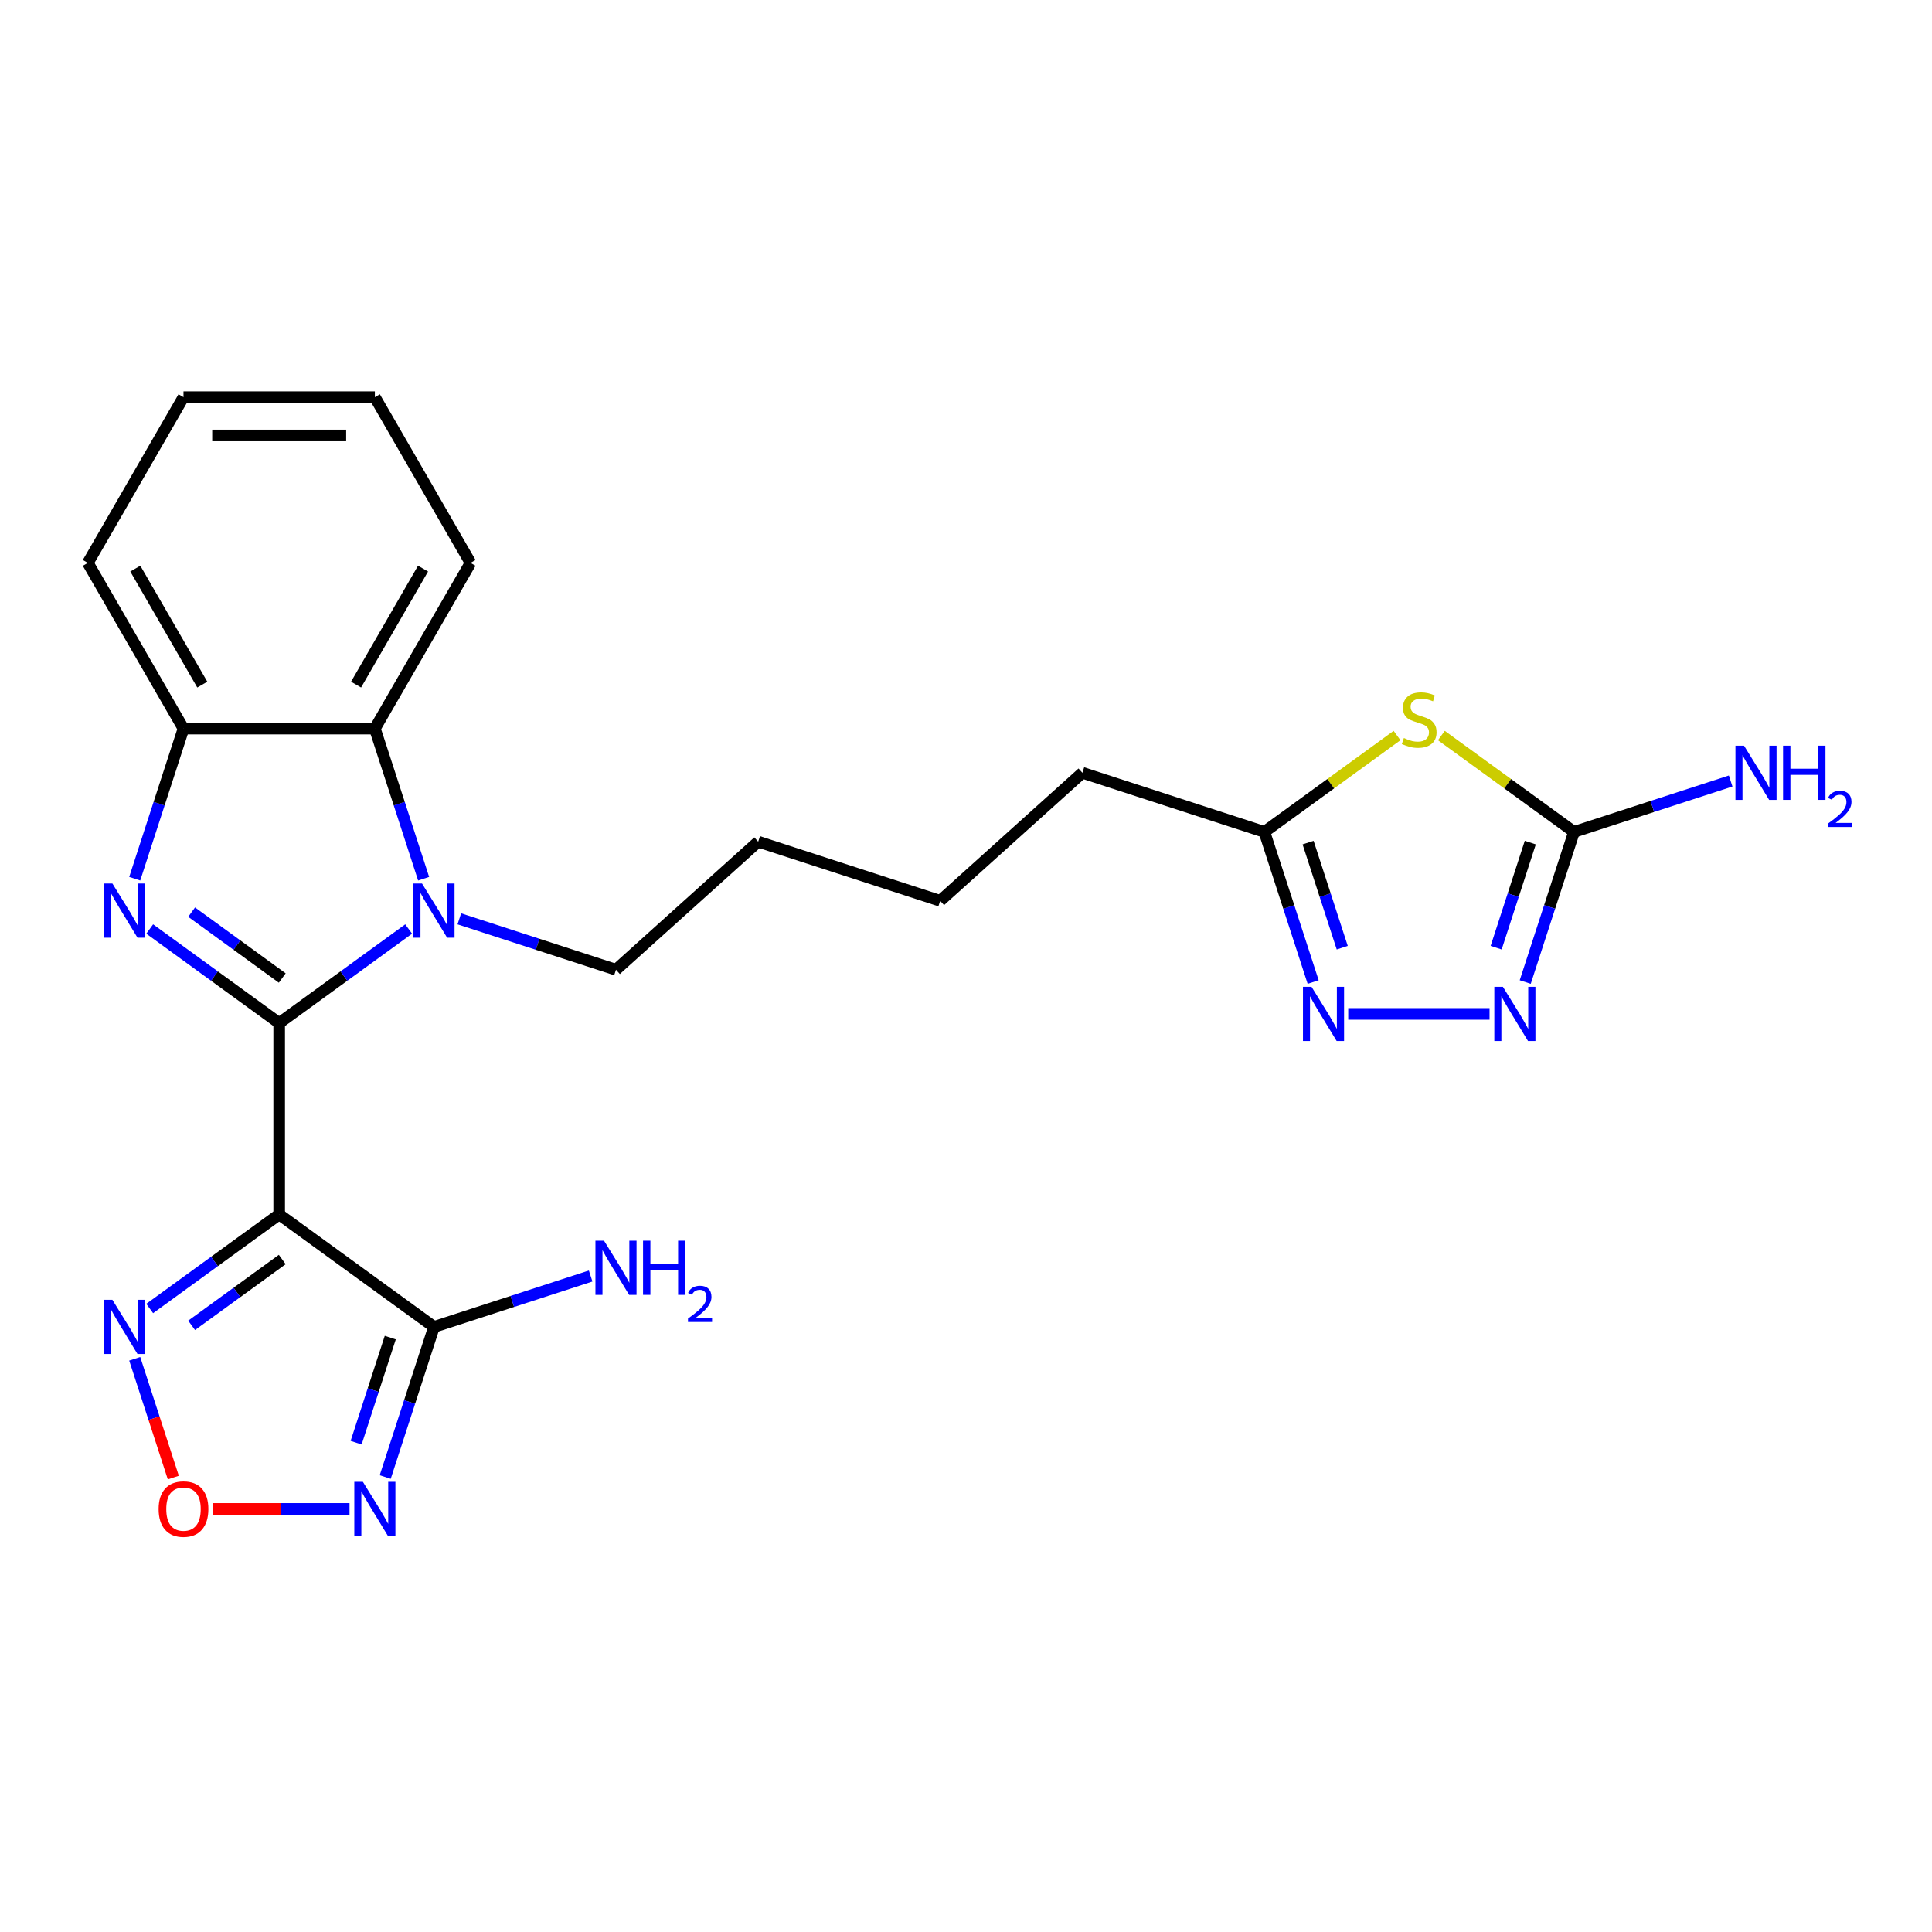 <?xml version='1.0' encoding='iso-8859-1'?>
<svg version='1.1' baseProfile='full'
              xmlns='http://www.w3.org/2000/svg'
                      xmlns:rdkit='http://www.rdkit.org/xml'
                      xmlns:xlink='http://www.w3.org/1999/xlink'
                  xml:space='preserve'
width='1000px' height='1000px' viewBox='0 0 1000 1000'>
<!-- END OF HEADER -->
<rect style='opacity:1.0;fill:#FFFFFF;stroke:none' width='1000' height='1000' x='0' y='0'> </rect>
<path class='bond-0' d='M 144.501,529.545 L 144.501,628.592' style='fill:none;fill-rule:evenodd;stroke:#000000;stroke-width:6px;stroke-linecap:butt;stroke-linejoin:miter;stroke-opacity:1' />
<path class='bond-1' d='M 144.501,529.545 L 110.993,505.2' style='fill:none;fill-rule:evenodd;stroke:#000000;stroke-width:6px;stroke-linecap:butt;stroke-linejoin:miter;stroke-opacity:1' />
<path class='bond-1' d='M 110.993,505.2 L 77.485,480.855' style='fill:none;fill-rule:evenodd;stroke:#0000FF;stroke-width:6px;stroke-linecap:butt;stroke-linejoin:miter;stroke-opacity:1' />
<path class='bond-1' d='M 146.093,506.216 L 122.637,489.174' style='fill:none;fill-rule:evenodd;stroke:#000000;stroke-width:6px;stroke-linecap:butt;stroke-linejoin:miter;stroke-opacity:1' />
<path class='bond-1' d='M 122.637,489.174 L 99.181,472.132' style='fill:none;fill-rule:evenodd;stroke:#0000FF;stroke-width:6px;stroke-linecap:butt;stroke-linejoin:miter;stroke-opacity:1' />
<path class='bond-2' d='M 144.501,529.545 L 178.01,505.2' style='fill:none;fill-rule:evenodd;stroke:#000000;stroke-width:6px;stroke-linecap:butt;stroke-linejoin:miter;stroke-opacity:1' />
<path class='bond-2' d='M 178.01,505.2 L 211.518,480.855' style='fill:none;fill-rule:evenodd;stroke:#0000FF;stroke-width:6px;stroke-linecap:butt;stroke-linejoin:miter;stroke-opacity:1' />
<path class='bond-3' d='M 144.501,628.592 L 224.632,686.811' style='fill:none;fill-rule:evenodd;stroke:#000000;stroke-width:6px;stroke-linecap:butt;stroke-linejoin:miter;stroke-opacity:1' />
<path class='bond-8' d='M 144.501,628.592 L 110.993,652.938' style='fill:none;fill-rule:evenodd;stroke:#000000;stroke-width:6px;stroke-linecap:butt;stroke-linejoin:miter;stroke-opacity:1' />
<path class='bond-8' d='M 110.993,652.938 L 77.485,677.283' style='fill:none;fill-rule:evenodd;stroke:#0000FF;stroke-width:6px;stroke-linecap:butt;stroke-linejoin:miter;stroke-opacity:1' />
<path class='bond-8' d='M 146.093,651.922 L 122.637,668.964' style='fill:none;fill-rule:evenodd;stroke:#000000;stroke-width:6px;stroke-linecap:butt;stroke-linejoin:miter;stroke-opacity:1' />
<path class='bond-8' d='M 122.637,668.964 L 99.181,686.006' style='fill:none;fill-rule:evenodd;stroke:#0000FF;stroke-width:6px;stroke-linecap:butt;stroke-linejoin:miter;stroke-opacity:1' />
<path class='bond-12' d='M 69.732,454.826 L 82.355,415.977' style='fill:none;fill-rule:evenodd;stroke:#0000FF;stroke-width:6px;stroke-linecap:butt;stroke-linejoin:miter;stroke-opacity:1' />
<path class='bond-12' d='M 82.355,415.977 L 94.978,377.128' style='fill:none;fill-rule:evenodd;stroke:#000000;stroke-width:6px;stroke-linecap:butt;stroke-linejoin:miter;stroke-opacity:1' />
<path class='bond-11' d='M 219.271,454.826 L 206.648,415.977' style='fill:none;fill-rule:evenodd;stroke:#0000FF;stroke-width:6px;stroke-linecap:butt;stroke-linejoin:miter;stroke-opacity:1' />
<path class='bond-11' d='M 206.648,415.977 L 194.025,377.128' style='fill:none;fill-rule:evenodd;stroke:#000000;stroke-width:6px;stroke-linecap:butt;stroke-linejoin:miter;stroke-opacity:1' />
<path class='bond-16' d='M 237.746,475.588 L 278.289,488.761' style='fill:none;fill-rule:evenodd;stroke:#0000FF;stroke-width:6px;stroke-linecap:butt;stroke-linejoin:miter;stroke-opacity:1' />
<path class='bond-16' d='M 278.289,488.761 L 318.831,501.934' style='fill:none;fill-rule:evenodd;stroke:#000000;stroke-width:6px;stroke-linecap:butt;stroke-linejoin:miter;stroke-opacity:1' />
<path class='bond-5' d='M 224.632,686.811 L 212.009,725.66' style='fill:none;fill-rule:evenodd;stroke:#000000;stroke-width:6px;stroke-linecap:butt;stroke-linejoin:miter;stroke-opacity:1' />
<path class='bond-5' d='M 212.009,725.66 L 199.387,764.509' style='fill:none;fill-rule:evenodd;stroke:#0000FF;stroke-width:6px;stroke-linecap:butt;stroke-linejoin:miter;stroke-opacity:1' />
<path class='bond-5' d='M 202.005,692.344 L 193.17,719.538' style='fill:none;fill-rule:evenodd;stroke:#000000;stroke-width:6px;stroke-linecap:butt;stroke-linejoin:miter;stroke-opacity:1' />
<path class='bond-5' d='M 193.17,719.538 L 184.334,746.733' style='fill:none;fill-rule:evenodd;stroke:#0000FF;stroke-width:6px;stroke-linecap:butt;stroke-linejoin:miter;stroke-opacity:1' />
<path class='bond-14' d='M 224.632,686.811 L 265.175,673.638' style='fill:none;fill-rule:evenodd;stroke:#000000;stroke-width:6px;stroke-linecap:butt;stroke-linejoin:miter;stroke-opacity:1' />
<path class='bond-14' d='M 265.175,673.638 L 305.718,660.464' style='fill:none;fill-rule:evenodd;stroke:#0000FF;stroke-width:6px;stroke-linecap:butt;stroke-linejoin:miter;stroke-opacity:1' />
<path class='bond-4' d='M 723.103,380.713 L 688.773,405.655' style='fill:none;fill-rule:evenodd;stroke:#CCCC00;stroke-width:6px;stroke-linecap:butt;stroke-linejoin:miter;stroke-opacity:1' />
<path class='bond-4' d='M 688.773,405.655 L 654.442,430.598' style='fill:none;fill-rule:evenodd;stroke:#000000;stroke-width:6px;stroke-linecap:butt;stroke-linejoin:miter;stroke-opacity:1' />
<path class='bond-6' d='M 746.043,380.713 L 780.373,405.655' style='fill:none;fill-rule:evenodd;stroke:#CCCC00;stroke-width:6px;stroke-linecap:butt;stroke-linejoin:miter;stroke-opacity:1' />
<path class='bond-6' d='M 780.373,405.655 L 814.704,430.598' style='fill:none;fill-rule:evenodd;stroke:#000000;stroke-width:6px;stroke-linecap:butt;stroke-linejoin:miter;stroke-opacity:1' />
<path class='bond-25' d='M 180.911,781.01 L 145.457,781.01' style='fill:none;fill-rule:evenodd;stroke:#0000FF;stroke-width:6px;stroke-linecap:butt;stroke-linejoin:miter;stroke-opacity:1' />
<path class='bond-25' d='M 145.457,781.01 L 110.002,781.01' style='fill:none;fill-rule:evenodd;stroke:#FF0000;stroke-width:6px;stroke-linecap:butt;stroke-linejoin:miter;stroke-opacity:1' />
<path class='bond-15' d='M 814.704,430.598 L 855.246,417.425' style='fill:none;fill-rule:evenodd;stroke:#000000;stroke-width:6px;stroke-linecap:butt;stroke-linejoin:miter;stroke-opacity:1' />
<path class='bond-15' d='M 855.246,417.425 L 895.789,404.252' style='fill:none;fill-rule:evenodd;stroke:#0000FF;stroke-width:6px;stroke-linecap:butt;stroke-linejoin:miter;stroke-opacity:1' />
<path class='bond-27' d='M 814.704,430.598 L 802.081,469.447' style='fill:none;fill-rule:evenodd;stroke:#000000;stroke-width:6px;stroke-linecap:butt;stroke-linejoin:miter;stroke-opacity:1' />
<path class='bond-27' d='M 802.081,469.447 L 789.458,508.296' style='fill:none;fill-rule:evenodd;stroke:#0000FF;stroke-width:6px;stroke-linecap:butt;stroke-linejoin:miter;stroke-opacity:1' />
<path class='bond-27' d='M 792.077,436.131 L 783.241,463.326' style='fill:none;fill-rule:evenodd;stroke:#000000;stroke-width:6px;stroke-linecap:butt;stroke-linejoin:miter;stroke-opacity:1' />
<path class='bond-27' d='M 783.241,463.326 L 774.405,490.52' style='fill:none;fill-rule:evenodd;stroke:#0000FF;stroke-width:6px;stroke-linecap:butt;stroke-linejoin:miter;stroke-opacity:1' />
<path class='bond-7' d='M 770.983,524.797 L 697.836,524.797' style='fill:none;fill-rule:evenodd;stroke:#0000FF;stroke-width:6px;stroke-linecap:butt;stroke-linejoin:miter;stroke-opacity:1' />
<path class='bond-10' d='M 69.732,703.312 L 79.719,734.048' style='fill:none;fill-rule:evenodd;stroke:#0000FF;stroke-width:6px;stroke-linecap:butt;stroke-linejoin:miter;stroke-opacity:1' />
<path class='bond-10' d='M 79.719,734.048 L 89.706,764.784' style='fill:none;fill-rule:evenodd;stroke:#FF0000;stroke-width:6px;stroke-linecap:butt;stroke-linejoin:miter;stroke-opacity:1' />
<path class='bond-9' d='M 679.688,508.296 L 667.065,469.447' style='fill:none;fill-rule:evenodd;stroke:#0000FF;stroke-width:6px;stroke-linecap:butt;stroke-linejoin:miter;stroke-opacity:1' />
<path class='bond-9' d='M 667.065,469.447 L 654.442,430.598' style='fill:none;fill-rule:evenodd;stroke:#000000;stroke-width:6px;stroke-linecap:butt;stroke-linejoin:miter;stroke-opacity:1' />
<path class='bond-9' d='M 694.741,490.52 L 685.905,463.326' style='fill:none;fill-rule:evenodd;stroke:#0000FF;stroke-width:6px;stroke-linecap:butt;stroke-linejoin:miter;stroke-opacity:1' />
<path class='bond-9' d='M 685.905,463.326 L 677.069,436.131' style='fill:none;fill-rule:evenodd;stroke:#000000;stroke-width:6px;stroke-linecap:butt;stroke-linejoin:miter;stroke-opacity:1' />
<path class='bond-17' d='M 194.025,377.128 L 243.548,291.351' style='fill:none;fill-rule:evenodd;stroke:#000000;stroke-width:6px;stroke-linecap:butt;stroke-linejoin:miter;stroke-opacity:1' />
<path class='bond-17' d='M 184.298,354.357 L 218.964,294.313' style='fill:none;fill-rule:evenodd;stroke:#000000;stroke-width:6px;stroke-linecap:butt;stroke-linejoin:miter;stroke-opacity:1' />
<path class='bond-24' d='M 194.025,377.128 L 94.978,377.128' style='fill:none;fill-rule:evenodd;stroke:#000000;stroke-width:6px;stroke-linecap:butt;stroke-linejoin:miter;stroke-opacity:1' />
<path class='bond-18' d='M 94.978,377.128 L 45.455,291.351' style='fill:none;fill-rule:evenodd;stroke:#000000;stroke-width:6px;stroke-linecap:butt;stroke-linejoin:miter;stroke-opacity:1' />
<path class='bond-18' d='M 104.705,354.357 L 70.038,294.313' style='fill:none;fill-rule:evenodd;stroke:#000000;stroke-width:6px;stroke-linecap:butt;stroke-linejoin:miter;stroke-opacity:1' />
<path class='bond-13' d='M 654.442,430.598 L 560.243,399.991' style='fill:none;fill-rule:evenodd;stroke:#000000;stroke-width:6px;stroke-linecap:butt;stroke-linejoin:miter;stroke-opacity:1' />
<path class='bond-20' d='M 318.831,501.934 L 392.438,435.659' style='fill:none;fill-rule:evenodd;stroke:#000000;stroke-width:6px;stroke-linecap:butt;stroke-linejoin:miter;stroke-opacity:1' />
<path class='bond-22' d='M 243.548,291.351 L 194.025,205.573' style='fill:none;fill-rule:evenodd;stroke:#000000;stroke-width:6px;stroke-linecap:butt;stroke-linejoin:miter;stroke-opacity:1' />
<path class='bond-23' d='M 45.455,291.351 L 94.978,205.573' style='fill:none;fill-rule:evenodd;stroke:#000000;stroke-width:6px;stroke-linecap:butt;stroke-linejoin:miter;stroke-opacity:1' />
<path class='bond-19' d='M 560.243,399.991 L 486.637,466.266' style='fill:none;fill-rule:evenodd;stroke:#000000;stroke-width:6px;stroke-linecap:butt;stroke-linejoin:miter;stroke-opacity:1' />
<path class='bond-21' d='M 392.438,435.659 L 486.637,466.266' style='fill:none;fill-rule:evenodd;stroke:#000000;stroke-width:6px;stroke-linecap:butt;stroke-linejoin:miter;stroke-opacity:1' />
<path class='bond-26' d='M 194.025,205.573 L 94.978,205.573' style='fill:none;fill-rule:evenodd;stroke:#000000;stroke-width:6px;stroke-linecap:butt;stroke-linejoin:miter;stroke-opacity:1' />
<path class='bond-26' d='M 179.168,225.383 L 109.835,225.383' style='fill:none;fill-rule:evenodd;stroke:#000000;stroke-width:6px;stroke-linecap:butt;stroke-linejoin:miter;stroke-opacity:1' />
<path  class='atom-2' d='M 58.17 457.302
L 67.362 472.159
Q 68.273 473.625, 69.739 476.279
Q 71.205 478.934, 71.284 479.092
L 71.284 457.302
L 75.008 457.302
L 75.008 485.352
L 71.165 485.352
L 61.3 469.108
Q 60.151 467.207, 58.923 465.028
Q 57.735 462.849, 57.378 462.175
L 57.378 485.352
L 53.733 485.352
L 53.733 457.302
L 58.17 457.302
' fill='#0000FF'/>
<path  class='atom-3' d='M 218.432 457.302
L 227.623 472.159
Q 228.535 473.625, 230.001 476.279
Q 231.466 478.934, 231.546 479.092
L 231.546 457.302
L 235.27 457.302
L 235.27 485.352
L 231.427 485.352
L 221.562 469.108
Q 220.413 467.207, 219.185 465.028
Q 217.996 462.849, 217.639 462.175
L 217.639 485.352
L 213.995 485.352
L 213.995 457.302
L 218.432 457.302
' fill='#0000FF'/>
<path  class='atom-5' d='M 726.649 382.007
Q 726.966 382.126, 728.274 382.681
Q 729.581 383.235, 731.007 383.592
Q 732.473 383.909, 733.9 383.909
Q 736.554 383.909, 738.099 382.641
Q 739.644 381.333, 739.644 379.075
Q 739.644 377.53, 738.852 376.579
Q 738.099 375.628, 736.911 375.113
Q 735.722 374.598, 733.741 374.004
Q 731.245 373.251, 729.74 372.538
Q 728.274 371.825, 727.204 370.319
Q 726.174 368.814, 726.174 366.278
Q 726.174 362.752, 728.551 360.573
Q 730.968 358.394, 735.722 358.394
Q 738.971 358.394, 742.655 359.939
L 741.744 362.99
Q 738.376 361.603, 735.841 361.603
Q 733.107 361.603, 731.602 362.752
Q 730.096 363.862, 730.136 365.803
Q 730.136 367.308, 730.888 368.22
Q 731.681 369.131, 732.79 369.646
Q 733.939 370.161, 735.841 370.755
Q 738.376 371.548, 739.882 372.34
Q 741.387 373.132, 742.457 374.757
Q 743.566 376.342, 743.566 379.075
Q 743.566 382.958, 740.952 385.058
Q 738.376 387.118, 734.058 387.118
Q 731.562 387.118, 729.66 386.563
Q 727.798 386.048, 725.58 385.137
L 726.649 382.007
' fill='#CCCC00'/>
<path  class='atom-6' d='M 187.825 766.985
L 197.016 781.842
Q 197.927 783.308, 199.393 785.962
Q 200.859 788.617, 200.938 788.775
L 200.938 766.985
L 204.663 766.985
L 204.663 795.035
L 200.82 795.035
L 190.955 778.791
Q 189.806 776.89, 188.577 774.711
Q 187.389 772.532, 187.032 771.858
L 187.032 795.035
L 183.387 795.035
L 183.387 766.985
L 187.825 766.985
' fill='#0000FF'/>
<path  class='atom-8' d='M 777.896 510.772
L 787.088 525.629
Q 787.999 527.095, 789.465 529.75
Q 790.931 532.404, 791.01 532.562
L 791.01 510.772
L 794.734 510.772
L 794.734 538.822
L 790.891 538.822
L 781.026 522.579
Q 779.877 520.677, 778.649 518.498
Q 777.46 516.319, 777.104 515.645
L 777.104 538.822
L 773.459 538.822
L 773.459 510.772
L 777.896 510.772
' fill='#0000FF'/>
<path  class='atom-9' d='M 58.17 672.786
L 67.362 687.643
Q 68.273 689.109, 69.739 691.763
Q 71.205 694.418, 71.284 694.576
L 71.284 672.786
L 75.008 672.786
L 75.008 700.836
L 71.165 700.836
L 61.3 684.592
Q 60.151 682.69, 58.923 680.511
Q 57.735 678.332, 57.378 677.659
L 57.378 700.836
L 53.733 700.836
L 53.733 672.786
L 58.17 672.786
' fill='#0000FF'/>
<path  class='atom-10' d='M 678.849 510.772
L 688.041 525.629
Q 688.952 527.095, 690.418 529.75
Q 691.884 532.404, 691.963 532.562
L 691.963 510.772
L 695.687 510.772
L 695.687 538.822
L 691.844 538.822
L 681.979 522.579
Q 680.83 520.677, 679.602 518.498
Q 678.413 516.319, 678.057 515.645
L 678.057 538.822
L 674.412 538.822
L 674.412 510.772
L 678.849 510.772
' fill='#0000FF'/>
<path  class='atom-11' d='M 82.102 781.089
Q 82.102 774.354, 85.43 770.59
Q 88.758 766.826, 94.978 766.826
Q 101.198 766.826, 104.526 770.59
Q 107.854 774.354, 107.854 781.089
Q 107.854 787.904, 104.487 791.786
Q 101.119 795.629, 94.978 795.629
Q 88.797 795.629, 85.43 791.786
Q 82.102 787.943, 82.102 781.089
M 94.978 792.46
Q 99.257 792.46, 101.555 789.607
Q 103.892 786.715, 103.892 781.089
Q 103.892 775.582, 101.555 772.809
Q 99.257 769.996, 94.978 769.996
Q 90.699 769.996, 88.362 772.769
Q 86.064 775.543, 86.064 781.089
Q 86.064 786.755, 88.362 789.607
Q 90.699 792.46, 94.978 792.46
' fill='#FF0000'/>
<path  class='atom-15' d='M 312.631 642.178
L 321.823 657.036
Q 322.734 658.501, 324.2 661.156
Q 325.666 663.81, 325.745 663.969
L 325.745 642.178
L 329.469 642.178
L 329.469 670.229
L 325.626 670.229
L 315.761 653.985
Q 314.612 652.083, 313.384 649.904
Q 312.195 647.725, 311.839 647.052
L 311.839 670.229
L 308.194 670.229
L 308.194 642.178
L 312.631 642.178
' fill='#0000FF'/>
<path  class='atom-15' d='M 332.837 642.178
L 336.64 642.178
L 336.64 654.104
L 350.982 654.104
L 350.982 642.178
L 354.785 642.178
L 354.785 670.229
L 350.982 670.229
L 350.982 657.273
L 336.64 657.273
L 336.64 670.229
L 332.837 670.229
L 332.837 642.178
' fill='#0000FF'/>
<path  class='atom-15' d='M 356.145 669.244
Q 356.825 667.492, 358.446 666.525
Q 360.067 665.531, 362.316 665.531
Q 365.114 665.531, 366.683 667.048
Q 368.252 668.565, 368.252 671.258
Q 368.252 674.003, 366.212 676.566
Q 364.199 679.129, 360.015 682.162
L 368.566 682.162
L 368.566 684.254
L 356.093 684.254
L 356.093 682.502
Q 359.544 680.044, 361.584 678.213
Q 363.65 676.383, 364.643 674.736
Q 365.637 673.088, 365.637 671.389
Q 365.637 669.611, 364.748 668.617
Q 363.859 667.623, 362.316 667.623
Q 360.826 667.623, 359.832 668.225
Q 358.838 668.826, 358.132 670.16
L 356.145 669.244
' fill='#0000FF'/>
<path  class='atom-16' d='M 902.703 385.966
L 911.894 400.823
Q 912.805 402.289, 914.271 404.943
Q 915.737 407.598, 915.816 407.756
L 915.816 385.966
L 919.541 385.966
L 919.541 414.016
L 915.698 414.016
L 905.832 397.772
Q 904.684 395.87, 903.455 393.691
Q 902.267 391.512, 901.91 390.839
L 901.91 414.016
L 898.265 414.016
L 898.265 385.966
L 902.703 385.966
' fill='#0000FF'/>
<path  class='atom-16' d='M 922.908 385.966
L 926.712 385.966
L 926.712 397.891
L 941.054 397.891
L 941.054 385.966
L 944.857 385.966
L 944.857 414.016
L 941.054 414.016
L 941.054 401.06
L 926.712 401.06
L 926.712 414.016
L 922.908 414.016
L 922.908 385.966
' fill='#0000FF'/>
<path  class='atom-16' d='M 946.217 413.032
Q 946.897 411.28, 948.518 410.312
Q 950.139 409.319, 952.388 409.319
Q 955.186 409.319, 956.755 410.835
Q 958.323 412.352, 958.323 415.045
Q 958.323 417.791, 956.284 420.353
Q 954.27 422.916, 950.087 425.949
L 958.637 425.949
L 958.637 428.041
L 946.164 428.041
L 946.164 426.289
Q 949.616 423.831, 951.656 422.001
Q 953.721 420.17, 954.715 418.523
Q 955.709 416.876, 955.709 415.176
Q 955.709 413.398, 954.82 412.404
Q 953.93 411.41, 952.388 411.41
Q 950.897 411.41, 949.904 412.012
Q 948.91 412.613, 948.204 413.947
L 946.217 413.032
' fill='#0000FF'/>
</svg>
